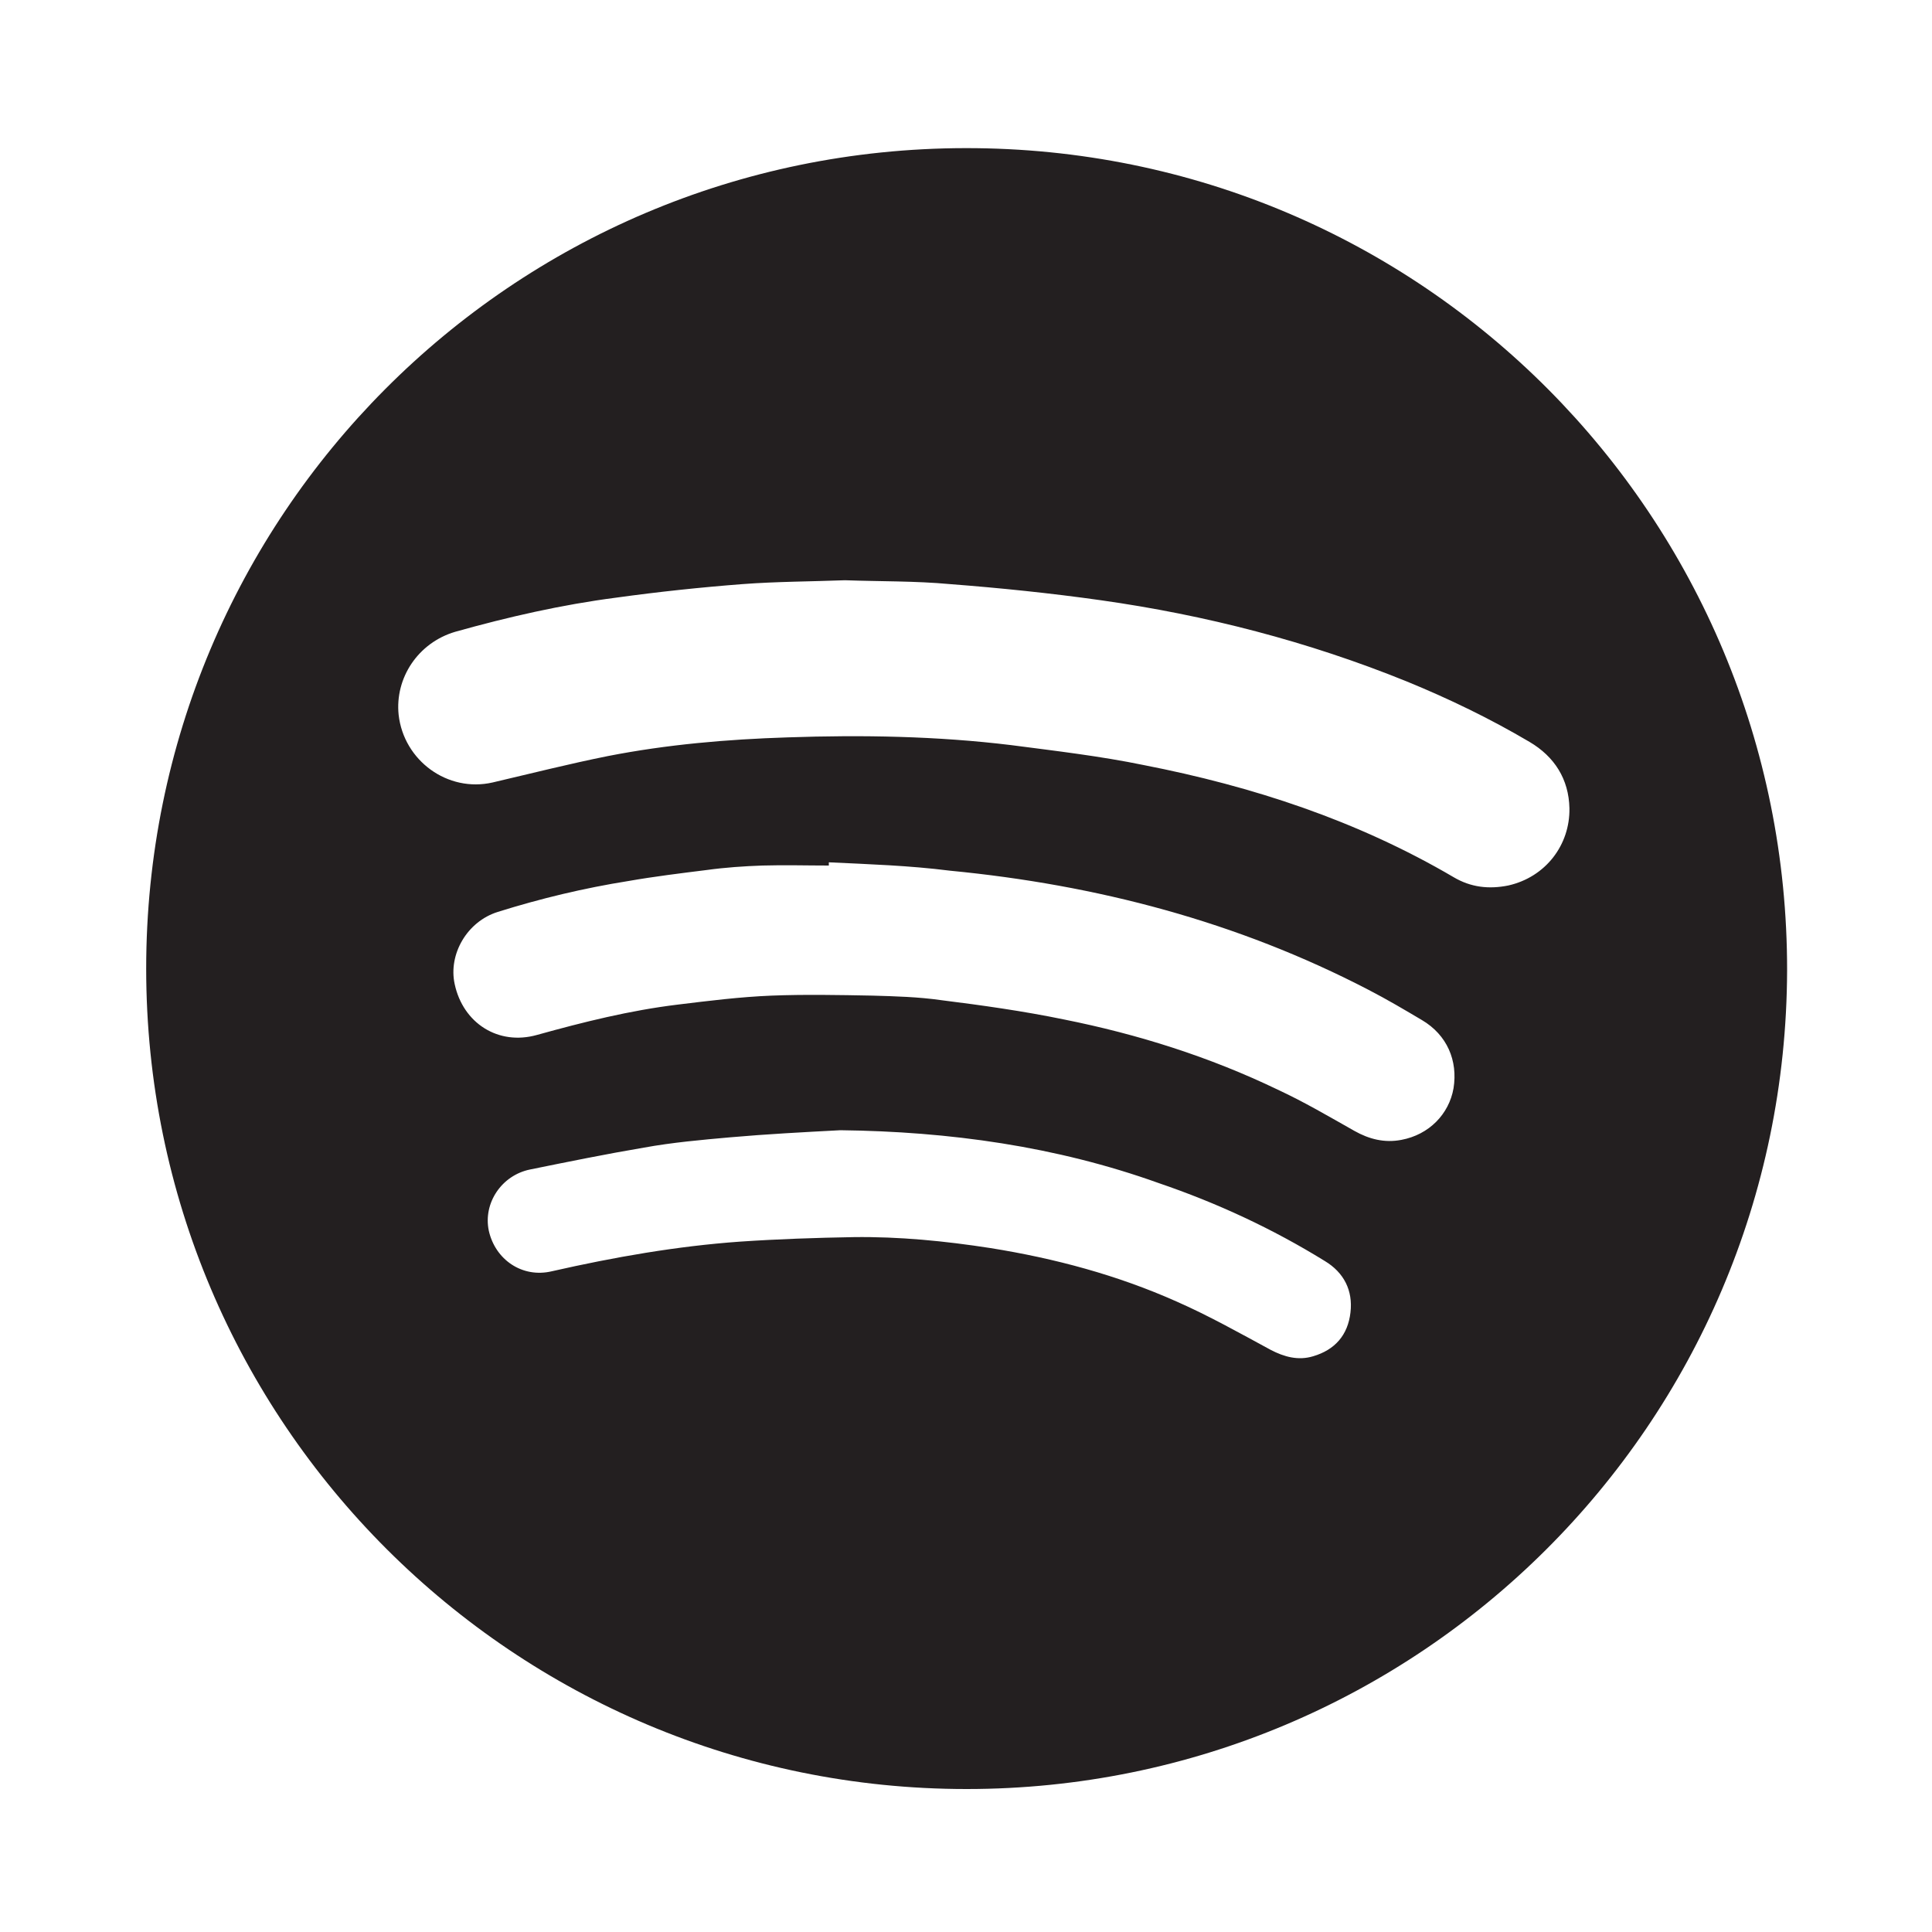 <?xml version="1.0" encoding="utf-8"?>
<!-- Generator: Adobe Illustrator 27.3.1, SVG Export Plug-In . SVG Version: 6.00 Build 0)  -->
<svg version="1.1" id="Layer_1" xmlns="http://www.w3.org/2000/svg" xmlns:xlink="http://www.w3.org/1999/xlink" x="0px" y="0px"
	 viewBox="0 0 300 300" style="enable-background:new 0 0 300 300;" xml:space="preserve">
<style type="text/css">
	.st0{fill:#231F20;}
</style>
<g>
	<path class="st0" d="M150.1,277.8c-70.3,0-127.4-56.9-127.4-127.4C22.7,80.2,79.3,23.1,149.9,23c71.1-0.1,127.7,57.4,127.6,127.7
		C277.3,221.2,220.2,277.8,150.1,277.8z M131.2,90.1c-5.2,0.2-10.6,0.2-15.9,0.6c-6.5,0.5-13.1,1.2-19.6,2.1c-8.5,1.1-16.8,3-25,5.3
		c-5.8,1.7-9.4,7.2-8.8,12.9c0.8,7.1,7.6,12.1,14.6,10.5c6-1.4,11.9-2.9,17.9-4.1c9.2-1.8,18.5-2.6,27.9-2.9
		c11.6-0.4,23.2-0.2,34.7,1.2c6.9,0.9,13.8,1.7,20.6,3.1c16.9,3.3,33.1,8.6,48.1,17.4c2.7,1.6,5.5,1.9,8.5,1.3
		c5.8-1.3,9.6-6.3,9.5-12c-0.1-4.5-2.3-8-6.2-10.3c-6.1-3.6-12.5-6.7-19.1-9.4c-15.3-6.2-31.2-10.3-47.5-12.6
		c-7.8-1.1-15.6-1.9-23.4-2.5C142.1,90.2,136.7,90.3,131.2,90.1z M128.7,133.9c0,0.2,0,0.3,0,0.5c-3.4,0-6.9-0.1-10.3,0
		c-2.9,0.1-5.8,0.3-8.7,0.7c-4,0.5-8.1,1-12.1,1.7c-6.9,1.1-13.6,2.7-20.3,4.8c-4.8,1.5-7.7,6.6-6.7,11.2c1.3,6.1,6.8,9.6,12.8,7.9
		c7.2-2,14.4-3.8,21.8-4.7c4.9-0.6,9.7-1.2,14.6-1.4c5.2-0.2,10.4-0.1,15.7,0c3.5,0.1,7.1,0.2,10.6,0.7c6.4,0.8,12.8,1.7,19.1,3
		c11.5,2.3,22.6,5.8,33.2,10.9c4.1,1.9,8,4.2,11.9,6.4c2.3,1.3,4.7,1.9,7.3,1.4c4.3-0.8,7.4-4,8.1-8c0.7-4.3-1-8.3-4.9-10.6
		c-2.7-1.6-5.4-3.2-8.3-4.7c-20.4-10.6-42.2-16.3-65-18.5C141.2,134.4,135,134.2,128.7,133.9z M130.5,175.5
		c-5.7,0.3-11.4,0.6-17.1,1.1c-4.5,0.4-9,0.8-13.4,1.6c-5.9,1-11.8,2.2-17.7,3.4c-4.4,0.9-7.3,5.2-6.4,9.5c1,4.5,5.2,7.4,9.8,6.3
		c9.7-2.2,19.4-3.9,29.2-4.6c5.9-0.4,11.8-0.6,17.6-0.7c7.1-0.1,14.2,0.6,21.3,1.7c10,1.6,19.7,4.2,28.9,8.3c5,2.2,9.8,4.9,14.6,7.5
		c2.1,1.1,4.3,1.7,6.6,1c3.4-1,5.4-3.3,5.8-6.8c0.4-3.4-1-6.2-4-8c-8.1-5-16.7-9-25.8-12.1C164,178,147.4,175.7,130.5,175.5z"/>
</g>
</svg>
